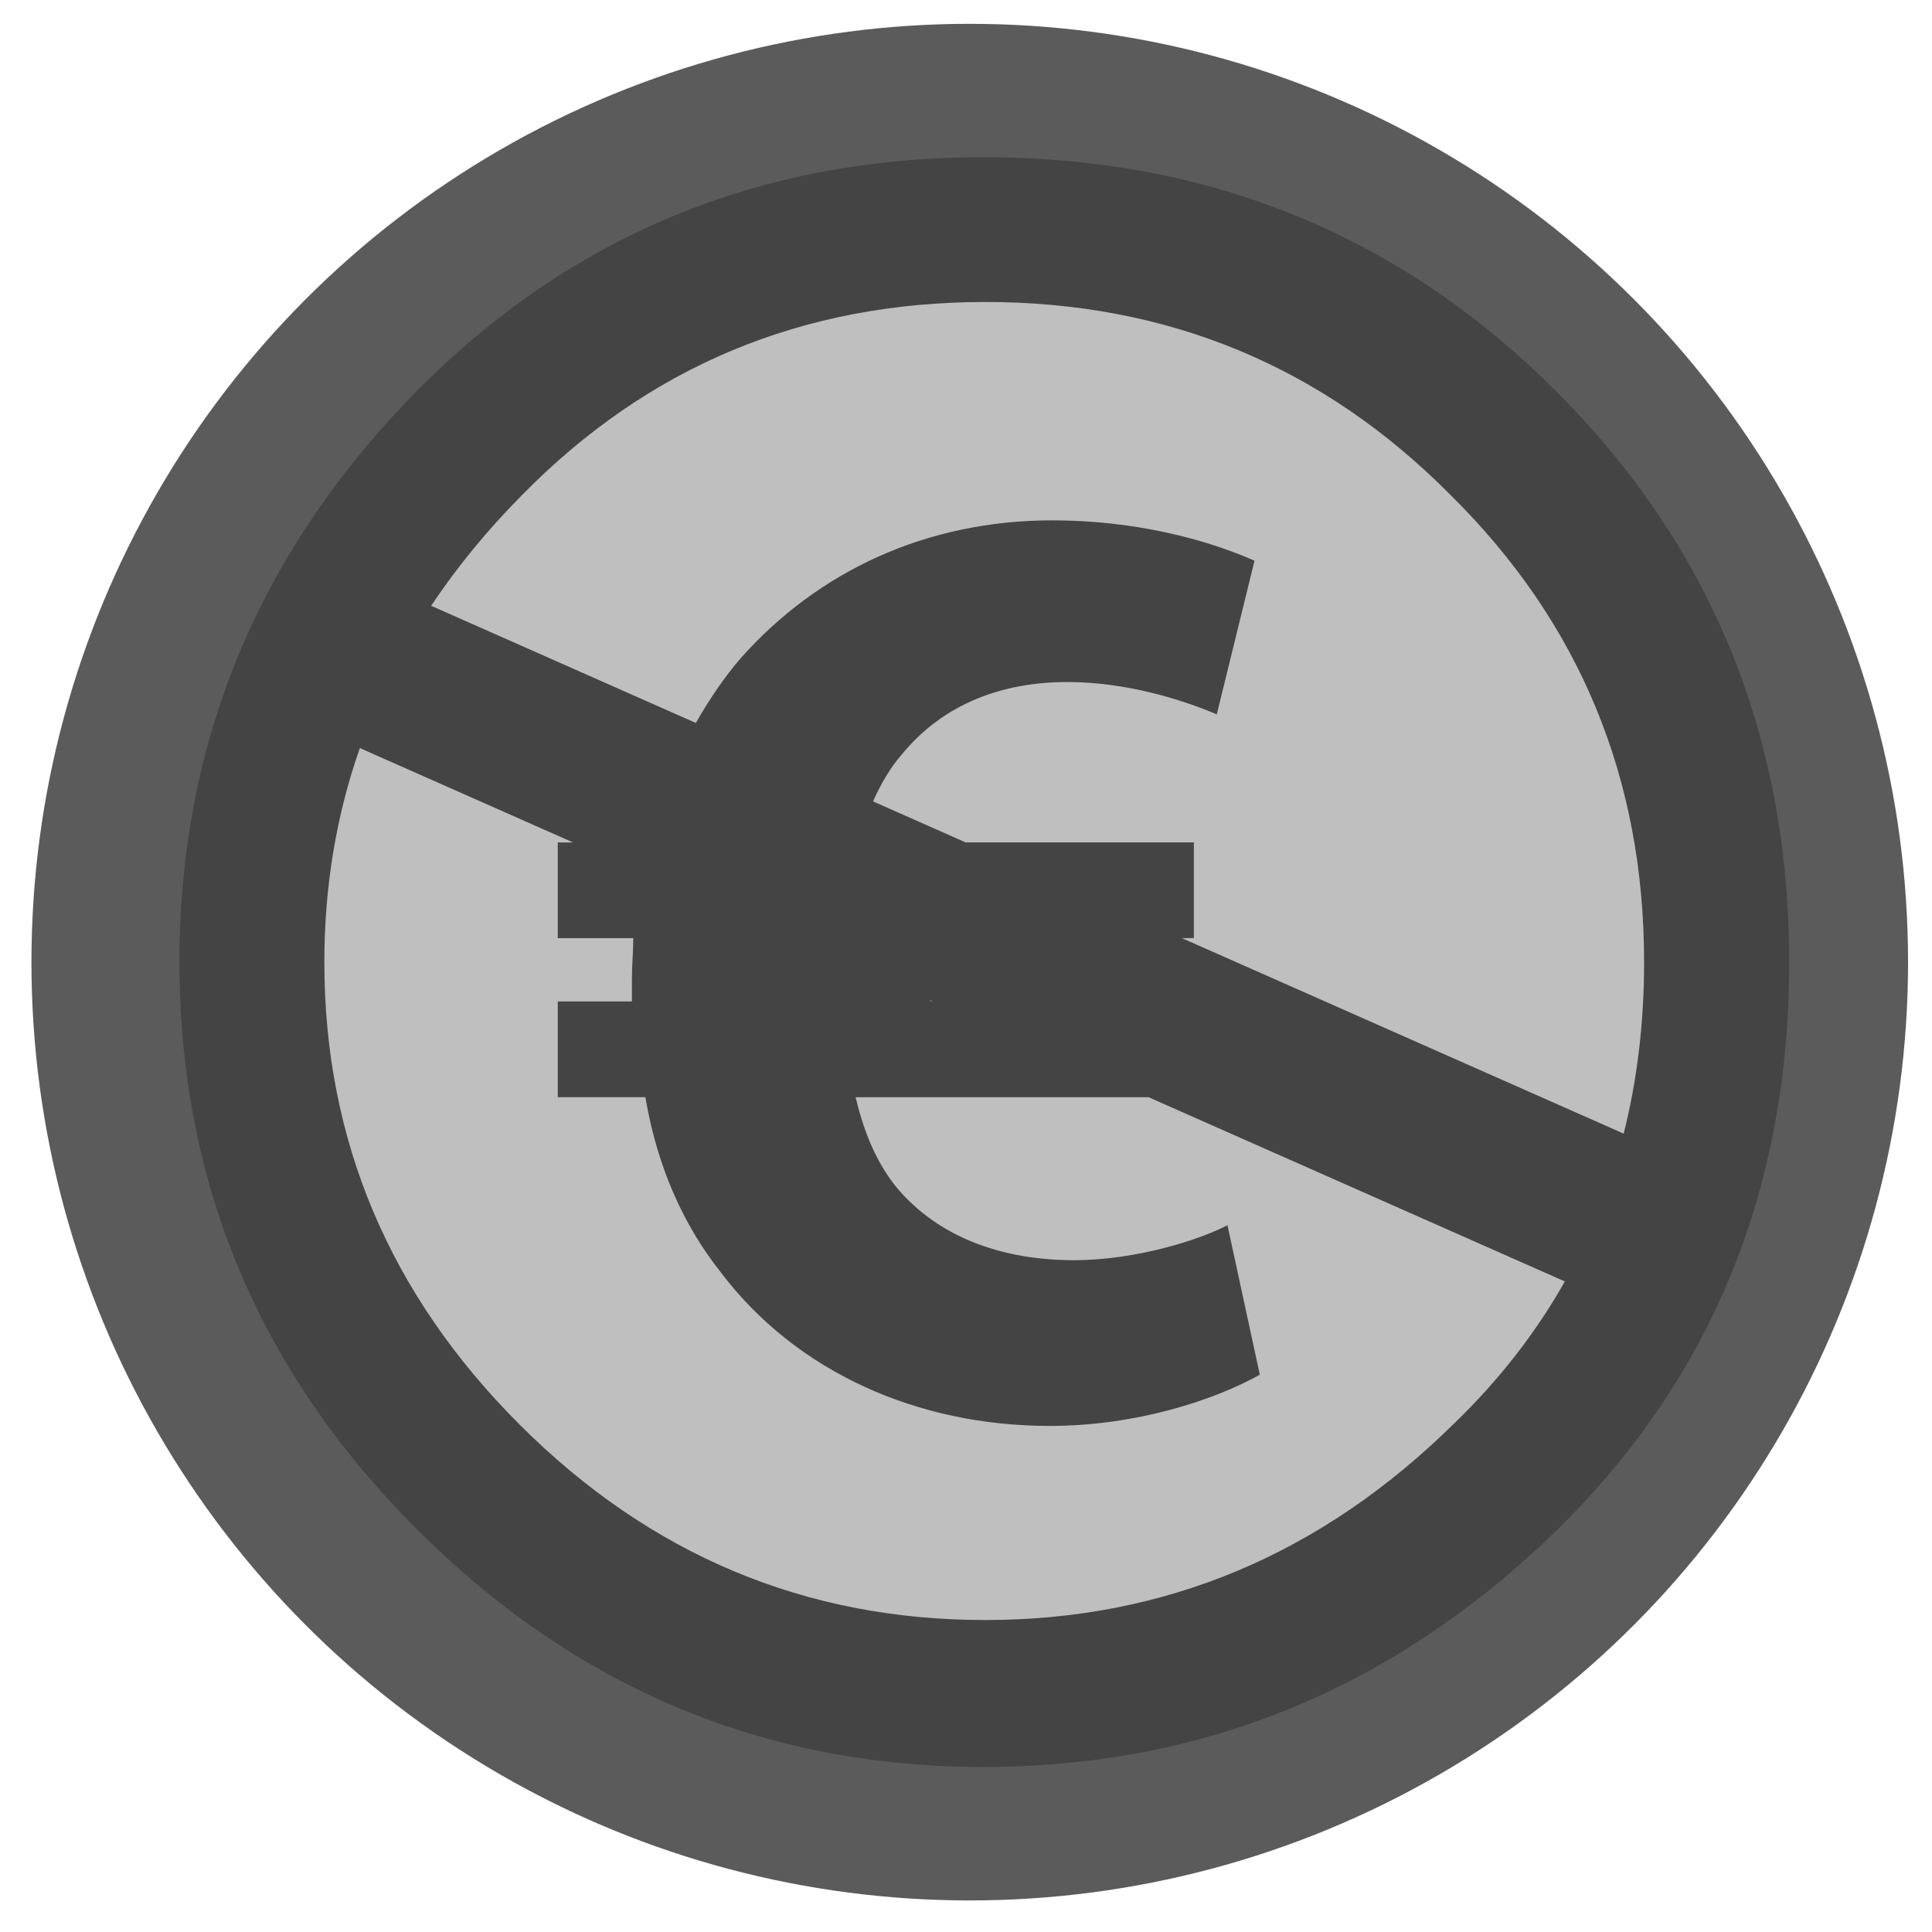 <?xml version="1.0" encoding="utf-8"?>
<!-- Generator: Adobe Illustrator 15.0.0, SVG Export Plug-In  -->
<!DOCTYPE svg PUBLIC "-//W3C//DTD SVG 1.1//EN" "http://www.w3.org/Graphics/SVG/1.1/DTD/svg11.dtd">
<svg version="1.1"
	 xmlns="http://www.w3.org/2000/svg" xmlns:xlink="http://www.w3.org/1999/xlink" xmlns:a="http://ns.adobe.com/AdobeSVGViewerExtensions/3.0/"
	 x="0px" y="0px" width="51px" height="51px" viewBox="2 1.5 51 51" overflow="visible" enable-background="new 2 1.5 51 51"
	 xml:space="preserve">
<defs>
</defs>
<circle fill="#5B5B5B" cx="27.599" cy="26.898" r="24.769"/>
<circle fill="#BFBFBF" cx="27.602" cy="26.833" r="19.185"/>
<path fill="#444444" d="M43.061,11.811C38.947,7.704,33.912,5.65,27.957,5.65c-5.887,0-10.867,2.052-14.945,6.161
	c-4.186,4.25-6.275,9.278-6.275,15.085s2.09,10.799,6.275,14.979c4.184,4.18,9.164,6.268,14.945,6.268
	c5.85,0,10.919-2.106,15.21-6.32c4.043-4.002,6.063-8.977,6.063-14.925S47.174,15.917,43.061,11.811z M40.4,39.062
	c-3.512,3.469-7.642,5.203-12.392,5.203c-4.751,0-8.848-1.719-12.286-5.154c-3.438-3.435-5.16-7.506-5.16-12.214
	c0-1.992,0.315-3.875,0.937-5.65l5.63,2.492h-0.405v2.525h1.993c0,0.357-0.036,0.713-0.036,1.067v0.605h-1.957v2.526h2.312
	c0.32,1.886,1.032,3.416,1.991,4.624c1.992,2.633,5.194,4.055,8.681,4.055c2.275,0,4.337-0.676,5.548-1.352l-0.854-3.947
	c-0.746,0.391-2.418,0.924-4.053,0.924c-1.779,0-3.449-0.533-4.588-1.812c-0.532-0.604-0.925-1.424-1.174-2.49h7.733l10.988,4.863
	C42.548,36.674,41.581,37.92,40.4,39.062z M26.581,27.936l-0.046-0.037l0.08,0.037H26.581z M33.197,26.263h0.318v-2.525h-6.023
	l-2.446-1.083c0.211-0.473,0.46-0.897,0.751-1.229c1.104-1.354,2.668-1.922,4.375-1.922c1.564,0,3.023,0.462,3.948,0.853
	l0.996-4.055c-1.282-0.568-3.166-1.066-5.337-1.066c-3.342,0-6.188,1.352-8.216,3.627c-0.45,0.52-0.841,1.104-1.195,1.721
	l-6.987-3.093c0.678-1.015,1.474-1.99,2.396-2.919c3.335-3.4,7.411-5.1,12.234-5.1c4.82,0,8.917,1.7,12.285,5.1
	c3.402,3.363,5.104,7.47,5.104,12.324c0,1.6-0.18,3.106-0.539,4.529L33.197,26.263z"/>
<rect id="_x3C_Tranche_x3E__1_" fill="none" width="57" height="56"/>
</svg>
